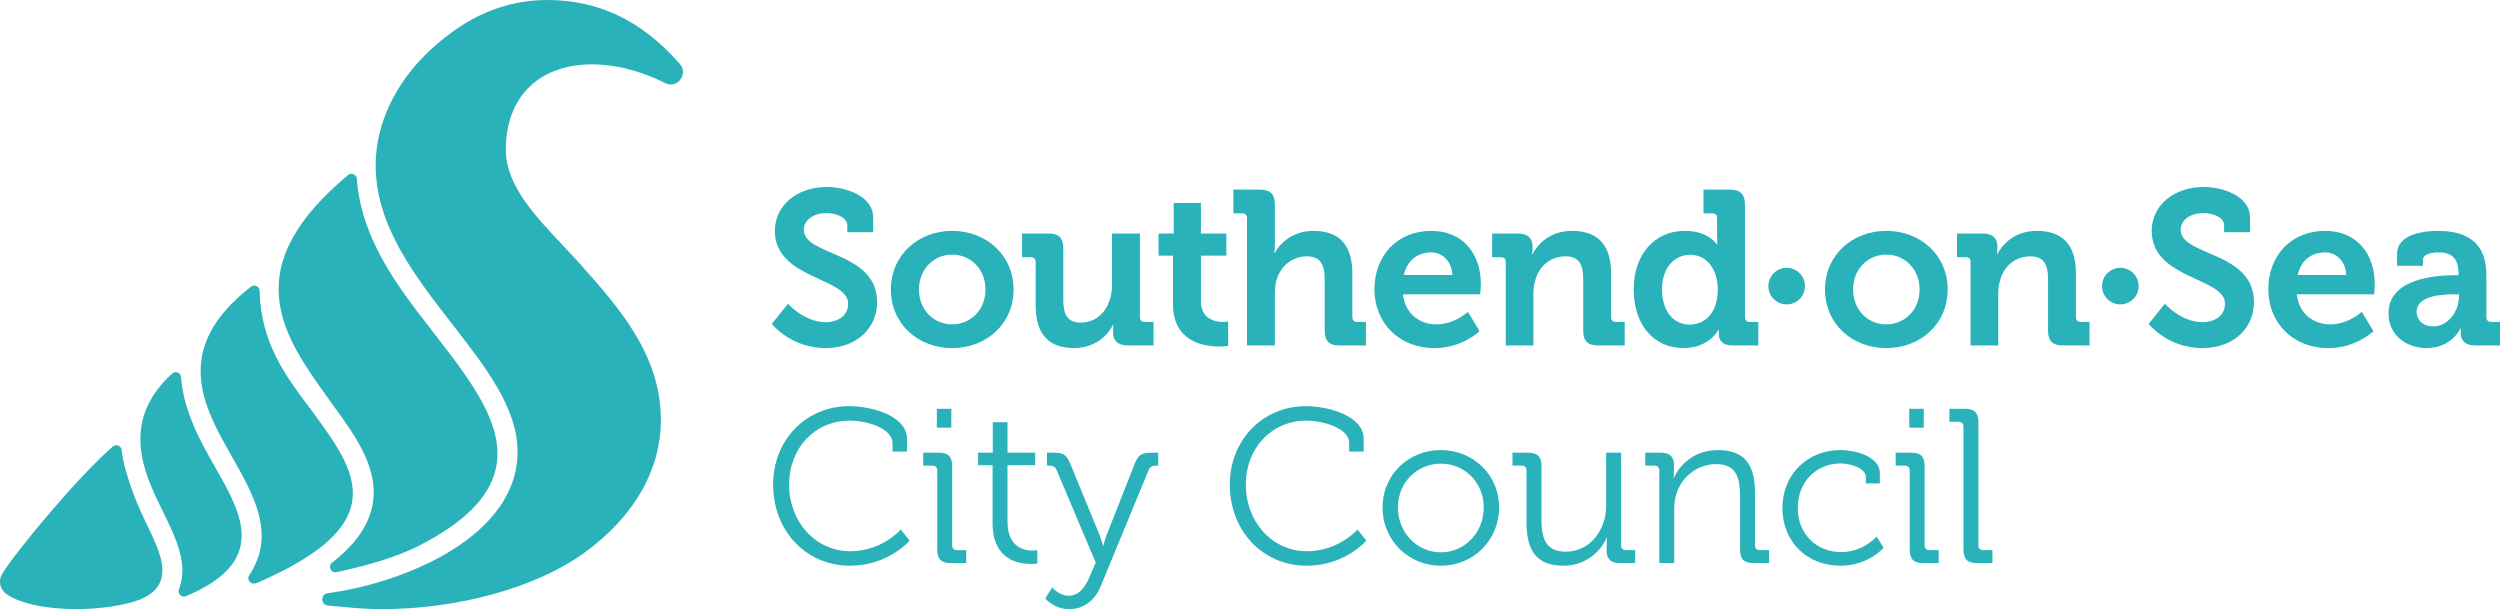 <?xml version="1.0" encoding="UTF-8"?> <!-- Generator: Adobe Illustrator 27.9.0, SVG Export Plug-In . SVG Version: 6.00 Build 0) --> <svg xmlns="http://www.w3.org/2000/svg" xmlns:xlink="http://www.w3.org/1999/xlink" version="1.1" id="Layer_1" x="0px" y="0px" viewBox="0 0 341.74 83.27" style="enable-background:new 0 0 341.74 83.27;" xml:space="preserve"> <style type="text/css"> .st0{fill:#29B2BA;} </style> <g> <g> <path class="st0" d="M52.11,83.27c-1.91,0-4.4-0.2-7.3-0.5c-0.99-0.1-1.02-1.55-0.03-1.68h0c10.44-1.39,25.97-7.7,25.97-19.34 c0-5.95-4.33-11.52-8.92-17.43c-5.15-6.63-10.48-13.48-10.48-21.77c0-5.55,2.69-11.24,7.37-15.62C63.7,2.27,68.97,0,74.82,0 c6.91,0,12.74,2.75,17.82,8.41c0.1,0.11,0.2,0.23,0.3,0.34c1.22,1.41-0.4,3.46-2.05,2.6l0,0c-1.14-0.6-5.23-2.55-9.95-2.55 c-7.28,0-11.8,4.47-11.8,11.67c0,4.8,3.94,8.98,7.75,13.02c0.83,0.88,1.69,1.8,2.5,2.7c5.13,5.76,10.95,12.29,10.95,21.22 c0,6.85-3.72,13.3-10.49,18.17C73.28,80.33,62.65,83.27,52.11,83.27z M10.41,83.26c-4.23,0-7.81-0.79-9.58-2.1 c-0.84-0.62-1.08-1.77-0.56-2.66c1.62-2.77,10.3-13.26,15.15-17.46c0.44-0.38,1.14-0.12,1.2,0.46c0.46,3.87,2.72,8.68,3.26,9.8 c1.61,3.31,3,6.16,1.96,8.38c-0.62,1.32-2.02,2.22-4.28,2.77C15.37,82.98,12.9,83.26,10.41,83.26L10.41,83.26z M25.4,81.51 c-0.6,0.23-1.17-0.38-0.93-0.98c0.03-0.08,0.06-0.17,0.09-0.25c1.14-3.37-0.55-6.82-2.35-10.48l-0.02-0.04 c-2.4-4.88-5.93-12.06,1.34-18.7c0.45-0.42,1.18-0.11,1.22,0.5c0.32,4.68,2.83,9.09,4.44,11.91l0.14,0.25 c2.35,4.12,4.56,8.01,3.37,11.57c-0.8,2.4-3.09,4.39-6.99,6.08C25.62,81.42,25.51,81.47,25.4,81.51z M34.91,79.74 c-0.67,0.22-1.24-0.54-0.84-1.12c0.1-0.15,0.17-0.25,0.18-0.26c3.38-5.46,0.49-10.58-2.58-16l-0.11-0.19 c-3.68-6.5-8.2-14.5,2.74-22.97c0.48-0.37,1.18-0.05,1.19,0.55c0.13,7.03,3.61,11.69,6.47,15.51c0.3,0.4,0.6,0.8,0.88,1.18 c3.23,4.42,6.29,8.59,5.15,12.82c-0.99,3.68-4.99,6.96-12.59,10.31c-0.02,0.01-0.04,0.02-0.06,0.03 C35.27,79.62,35.12,79.67,34.91,79.74z M46,78.21c-0.76,0.16-1.22-0.82-0.61-1.29c3.04-2.37,4.83-4.85,5.45-7.51 c1.18-5.08-2.17-9.7-5.13-13.77c-0.24-0.34-0.49-0.67-0.72-1l-0.19-0.27c-3-4.18-6.09-8.5-6.63-13.37 c-0.63-5.71,2.37-11.18,9.4-17.07c0.46-0.39,1.16-0.08,1.21,0.52c0.59,8.28,5.76,14.93,9.99,20.38l0.75,0.97 c0.78,1.01,1.59,2.06,2.36,3.08c4.32,5.77,6.97,10.58,5.87,15.29c-0.92,3.93-4.42,7.37-10.7,10.54 C54.38,76.05,50.42,77.29,46,78.21z"></path> </g> </g> <g> <path class="st0" d="M107.72,41.52c0,0,2.19,2.52,5.16,2.52c1.62,0,3.06-0.87,3.06-2.52c0-3.63-10.02-3.33-10.02-9.96 c0-3.45,3-6,7.11-6c2.49,0,6.33,1.17,6.33,4.2v1.98h-3.54v-0.96c0-0.99-1.41-1.65-2.82-1.65c-1.8,0-3.12,0.93-3.12,2.28 c0,3.63,10.02,2.91,10.02,9.9c0,3.39-2.61,6.27-7.08,6.27c-4.71,0-7.32-3.3-7.32-3.3L107.72,41.52z"></path> <path class="st0" d="M130.15,31.56c4.68,0,8.4,3.33,8.4,8.01c0,4.71-3.72,8.01-8.4,8.01c-4.65,0-8.37-3.3-8.37-8.01 C121.78,34.89,125.5,31.56,130.15,31.56z M130.15,44.34c2.49,0,4.56-1.92,4.56-4.77c0-2.82-2.07-4.77-4.56-4.77 c-2.46,0-4.53,1.95-4.53,4.77C125.62,42.42,127.69,44.34,130.15,44.34z"></path> <path class="st0" d="M141.57,35.82c0-0.45-0.24-0.66-0.66-0.66h-1.2v-3.24h3.63c1.41,0,2.01,0.63,2.01,2.01v7.05 c0,1.86,0.48,3.12,2.37,3.12c2.76,0,4.29-2.43,4.29-5.16v-7.02h3.81v11.43c0,0.42,0.24,0.66,0.66,0.66h1.2v3.21h-3.51 c-1.32,0-2.01-0.63-2.01-1.71v-0.42c0-0.36,0.03-0.69,0.03-0.69h-0.06c-0.72,1.59-2.64,3.18-5.28,3.18c-3.27,0-5.28-1.65-5.28-5.82 V35.82z"></path> <path class="st0" d="M160.35,34.95h-1.98v-3.03h2.07v-4.17h3.72v4.17h3.48v3.03h-3.48v6.18c0,2.52,1.98,2.88,3.03,2.88 c0.42,0,0.69-0.06,0.69-0.06v3.33c0,0-0.48,0.09-1.17,0.09c-2.13,0-6.36-0.63-6.36-5.76V34.95z"></path> <path class="st0" d="M170.46,29.82c0-0.45-0.24-0.66-0.66-0.66h-1.2v-3.24h3.63c1.41,0,2.04,0.63,2.04,2.01v5.37 c0,0.75-0.06,1.29-0.06,1.29h0.06c0.72-1.47,2.61-3.03,5.25-3.03c3.42,0,5.34,1.77,5.34,5.82v5.97c0,0.42,0.24,0.66,0.66,0.66h1.2 v3.21h-3.63c-1.41,0-2.01-0.6-2.01-2.04v-7.02c0-1.86-0.51-3.12-2.43-3.12c-2.01,0-3.57,1.32-4.14,3.18 c-0.18,0.6-0.24,1.26-0.24,1.98v7.02h-3.81V29.82z"></path> <path class="st0" d="M195.65,31.56c4.38,0,6.78,3.21,6.78,7.26c0,0.45-0.09,1.41-0.09,1.41h-10.56c0.3,2.7,2.28,4.11,4.59,4.11 c2.46,0,4.29-1.71,4.29-1.71l1.59,2.64c0,0-2.34,2.31-6.15,2.31c-5.07,0-8.22-3.66-8.22-8.01 C187.88,34.86,191.06,31.56,195.65,31.56z M198.53,37.59c-0.06-1.83-1.32-3.09-2.88-3.09c-1.95,0-3.33,1.17-3.75,3.09H198.53z"></path> <path class="st0" d="M205.83,35.82c0-0.45-0.24-0.66-0.66-0.66h-1.2v-3.24h3.51c1.35,0,2.01,0.63,2.01,1.71v0.45 c0,0.33-0.06,0.66-0.06,0.66h0.06c0.66-1.29,2.31-3.18,5.4-3.18c3.39,0,5.34,1.77,5.34,5.82v5.97c0,0.42,0.24,0.66,0.66,0.66h1.2 v3.21h-3.63c-1.44,0-2.04-0.6-2.04-2.04v-7.02c0-1.86-0.48-3.12-2.4-3.12c-2.04,0-3.57,1.29-4.11,3.12 c-0.21,0.63-0.3,1.32-0.3,2.04v7.02h-3.78V35.82z"></path> <path class="st0" d="M230.28,31.56c3.33,0,4.41,1.86,4.41,1.86h0.06c0,0-0.03-0.39-0.03-0.9v-2.7c0-0.45-0.24-0.66-0.66-0.66h-1.2 v-3.24h3.63c1.41,0,2.04,0.63,2.04,2.04v15.39c0,0.42,0.24,0.66,0.66,0.66h1.17v3.21h-3.51c-1.38,0-1.89-0.66-1.89-1.56 c0-0.33,0-0.57,0-0.57h-0.06c0,0-1.26,2.49-4.77,2.49c-4.14,0-6.81-3.27-6.81-8.01C223.32,34.71,226.23,31.56,230.28,31.56z M234.81,39.54c0-2.37-1.23-4.71-3.78-4.71c-2.1,0-3.84,1.71-3.84,4.74c0,2.91,1.53,4.8,3.78,4.8 C232.95,44.37,234.81,42.93,234.81,39.54z"></path> <path class="st0" d="M241.73,39.11c0-1.38,1.12-2.5,2.5-2.5c1.4,0,2.5,1.12,2.5,2.5s-1.11,2.5-2.5,2.5 C242.85,41.61,241.73,40.49,241.73,39.11z"></path> <path class="st0" d="M257.84,31.56c4.68,0,8.4,3.33,8.4,8.01c0,4.71-3.72,8.01-8.4,8.01c-4.65,0-8.37-3.3-8.37-8.01 C249.47,34.89,253.19,31.56,257.84,31.56z M257.84,44.34c2.49,0,4.56-1.92,4.56-4.77c0-2.82-2.07-4.77-4.56-4.77 c-2.46,0-4.53,1.95-4.53,4.77C253.31,42.42,255.38,44.34,257.84,44.34z"></path> <path class="st0" d="M269.37,35.82c0-0.45-0.24-0.66-0.66-0.66h-1.2v-3.24h3.51c1.35,0,2.01,0.63,2.01,1.71v0.45 c0,0.33-0.06,0.66-0.06,0.66h0.06c0.66-1.29,2.31-3.18,5.4-3.18c3.39,0,5.34,1.77,5.34,5.82v5.97c0,0.42,0.24,0.66,0.66,0.66h1.2 v3.21H282c-1.44,0-2.04-0.6-2.04-2.04v-7.02c0-1.86-0.48-3.12-2.4-3.12c-2.04,0-3.57,1.29-4.11,3.12c-0.21,0.63-0.3,1.32-0.3,2.04 v7.02h-3.78V35.82z"></path> <path class="st0" d="M287.34,39.11c0-1.38,1.12-2.5,2.5-2.5c1.4,0,2.5,1.12,2.5,2.5s-1.11,2.5-2.5,2.5 C288.46,41.61,287.34,40.49,287.34,39.11z"></path> <path class="st0" d="M295.93,41.52c0,0,2.19,2.52,5.16,2.52c1.62,0,3.06-0.87,3.06-2.52c0-3.63-10.02-3.33-10.02-9.96 c0-3.45,3-6,7.11-6c2.49,0,6.33,1.17,6.33,4.2v1.98h-3.54v-0.96c0-0.99-1.41-1.65-2.82-1.65c-1.8,0-3.12,0.93-3.12,2.28 c0,3.63,10.02,2.91,10.02,9.9c0,3.39-2.61,6.27-7.08,6.27c-4.71,0-7.32-3.3-7.32-3.3L295.93,41.52z"></path> <path class="st0" d="M317.84,31.56c4.38,0,6.78,3.21,6.78,7.26c0,0.45-0.09,1.41-0.09,1.41h-10.56c0.3,2.7,2.28,4.11,4.59,4.11 c2.46,0,4.29-1.71,4.29-1.71l1.59,2.64c0,0-2.34,2.31-6.15,2.31c-5.07,0-8.22-3.66-8.22-8.01 C310.07,34.86,313.25,31.56,317.84,31.56z M320.72,37.59c-0.06-1.83-1.32-3.09-2.88-3.09c-1.95,0-3.33,1.17-3.75,3.09H320.72z"></path> <path class="st0" d="M335.59,37.62h0.48V37.5c0-2.19-0.87-3-2.82-3c-0.69,0-2.04,0.18-2.04,1.02v0.81h-3.54v-1.62 c0-2.85,4.02-3.15,5.61-3.15c5.1,0,6.6,2.67,6.6,6.09v5.7c0,0.42,0.24,0.66,0.66,0.66h1.2v3.21h-3.42c-1.41,0-1.95-0.78-1.95-1.68 c0-0.39,0.03-0.66,0.03-0.66h-0.06c0,0-1.17,2.7-4.62,2.7c-2.73,0-5.22-1.71-5.22-4.77C326.5,38.01,333.1,37.62,335.59,37.62z M332.65,44.61c2.04,0,3.48-2.16,3.48-4.02v-0.36h-0.66c-1.98,0-5.13,0.27-5.13,2.4C330.34,43.65,331.09,44.61,332.65,44.61z"></path> <path class="st0" d="M116.09,55.52c3,0,7.89,1.29,7.89,4.47v1.74H122v-1.17c0-1.98-3.42-3.06-5.85-3.06 c-4.68,0-8.28,3.66-8.28,8.76c0,5.04,3.57,9.09,8.37,9.09c4.35,0,6.9-2.97,6.9-2.97l1.2,1.53c0,0-2.91,3.42-8.13,3.42 c-6.18,0-10.53-4.92-10.53-11.07C105.68,60.17,110.15,55.52,116.09,55.52z"></path> <path class="st0" d="M128.12,64.31c0-0.42-0.24-0.66-0.66-0.66h-1.26v-1.77h2.13c1.29,0,1.83,0.54,1.83,1.83v10.83 c0,0.45,0.24,0.66,0.66,0.66h1.26v1.77h-2.13c-1.29,0-1.83-0.54-1.83-1.83V64.31z M128.06,55.88h1.98v2.58h-1.98V55.88z"></path> <path class="st0" d="M135.68,63.59h-1.98v-1.71h2.01v-4.17h2.01v4.17h3.78v1.71h-3.78v7.68c0,3.54,2.25,3.99,3.39,3.99 c0.42,0,0.69-0.06,0.69-0.06v1.83c0,0-0.36,0.06-0.87,0.06c-1.74,0-5.25-0.57-5.25-5.61V63.59z"></path> <path class="st0" d="M146.09,81.44c1.32,0,2.22-1.08,2.79-2.46l0.9-2.07l-5.31-12.57c-0.24-0.54-0.51-0.69-1.05-0.69h-0.3v-1.77 h0.93c1.35,0,1.77,0.3,2.31,1.65l3.87,9.42c0.3,0.75,0.54,1.62,0.54,1.62h0.06c0,0,0.21-0.87,0.51-1.62l3.72-9.42 c0.51-1.35,0.96-1.65,2.34-1.65h0.93v1.77h-0.3c-0.54,0-0.84,0.15-1.05,0.69l-6.51,15.78c-0.78,1.92-2.31,3.15-4.32,3.15 c-2.1,0-3.27-1.47-3.27-1.47l0.96-1.5C143.84,80.33,144.8,81.44,146.09,81.44z"></path> <path class="st0" d="M178.52,55.52c3,0,7.89,1.29,7.89,4.47v1.74h-1.98v-1.17c0-1.98-3.42-3.06-5.85-3.06 c-4.68,0-8.28,3.66-8.28,8.76c0,5.04,3.57,9.09,8.37,9.09c4.35,0,6.9-2.97,6.9-2.97l1.2,1.53c0,0-2.91,3.42-8.13,3.42 c-6.18,0-10.53-4.92-10.53-11.07C168.11,60.17,172.58,55.52,178.52,55.52z"></path> <path class="st0" d="M196.94,61.52c4.41,0,7.98,3.36,7.98,7.83c0,4.56-3.57,7.98-7.95,7.98c-4.41,0-7.98-3.42-7.98-7.98 C188.99,64.88,192.56,61.52,196.94,61.52z M196.97,75.5c3.21,0,5.85-2.64,5.85-6.15c0-3.42-2.64-5.97-5.85-5.97 c-3.24,0-5.88,2.55-5.88,5.97C191.09,72.86,193.73,75.5,196.97,75.5z"></path> <path class="st0" d="M208.67,64.31c0-0.42-0.24-0.66-0.66-0.66h-1.26v-1.77h2.13c1.29,0,1.83,0.54,1.83,1.77v7.29 c0,2.37,0.39,4.47,3.3,4.47c3.42,0,5.55-3.03,5.55-6.3v-7.23h2.04v12.66c0,0.45,0.24,0.66,0.66,0.66h1.26v1.77h-2.07 c-1.26,0-1.83-0.54-1.83-1.68V74.6c0-0.6,0.06-1.08,0.06-1.08h-0.06c-0.6,1.47-2.58,3.81-5.88,3.81c-3.57,0-5.07-1.92-5.07-5.85 V64.31z"></path> <path class="st0" d="M226.82,64.31c0-0.42-0.24-0.66-0.66-0.66h-1.26v-1.77h2.1c1.26,0,1.83,0.54,1.83,1.68v0.69 c0,0.6-0.06,1.08-0.06,1.08h0.06c0.54-1.38,2.46-3.81,6-3.81c3.75,0,5.07,2.13,5.07,5.85v7.17c0,0.45,0.24,0.66,0.66,0.66h1.26 v1.77h-2.13c-1.29,0-1.83-0.54-1.83-1.83v-7.23c0-2.37-0.36-4.47-3.27-4.47c-2.58,0-4.8,1.77-5.49,4.26 c-0.18,0.63-0.24,1.32-0.24,2.04v7.23h-2.04V64.31z"></path> <path class="st0" d="M251.6,61.52c1.71,0,5.37,0.72,5.37,3.21v1.35h-1.92v-0.87c0-1.26-2.19-1.86-3.45-1.86 c-3.24,0-5.85,2.43-5.85,6.09c0,3.72,2.73,6.03,5.91,6.03c3.09,0,4.86-2.13,4.86-2.13l0.96,1.53c0,0-2.04,2.46-5.91,2.46 c-4.5,0-7.92-3.21-7.92-7.89C243.65,64.82,247.1,61.52,251.6,61.52z"></path> <path class="st0" d="M261.05,64.31c0-0.42-0.24-0.66-0.66-0.66h-1.26v-1.77h2.13c1.29,0,1.83,0.54,1.83,1.83v10.83 c0,0.45,0.24,0.66,0.66,0.66h1.26v1.77h-2.13c-1.29,0-1.83-0.54-1.83-1.83V64.31z M260.99,55.88h1.98v2.58h-1.98V55.88z"></path> <path class="st0" d="M268.4,58.31c0-0.42-0.24-0.66-0.66-0.66h-1.26v-1.77h2.13c1.29,0,1.83,0.54,1.83,1.83v16.83 c0,0.45,0.24,0.66,0.66,0.66h1.26v1.77h-2.13c-1.29,0-1.83-0.54-1.83-1.83V58.31z"></path> </g> </svg> 